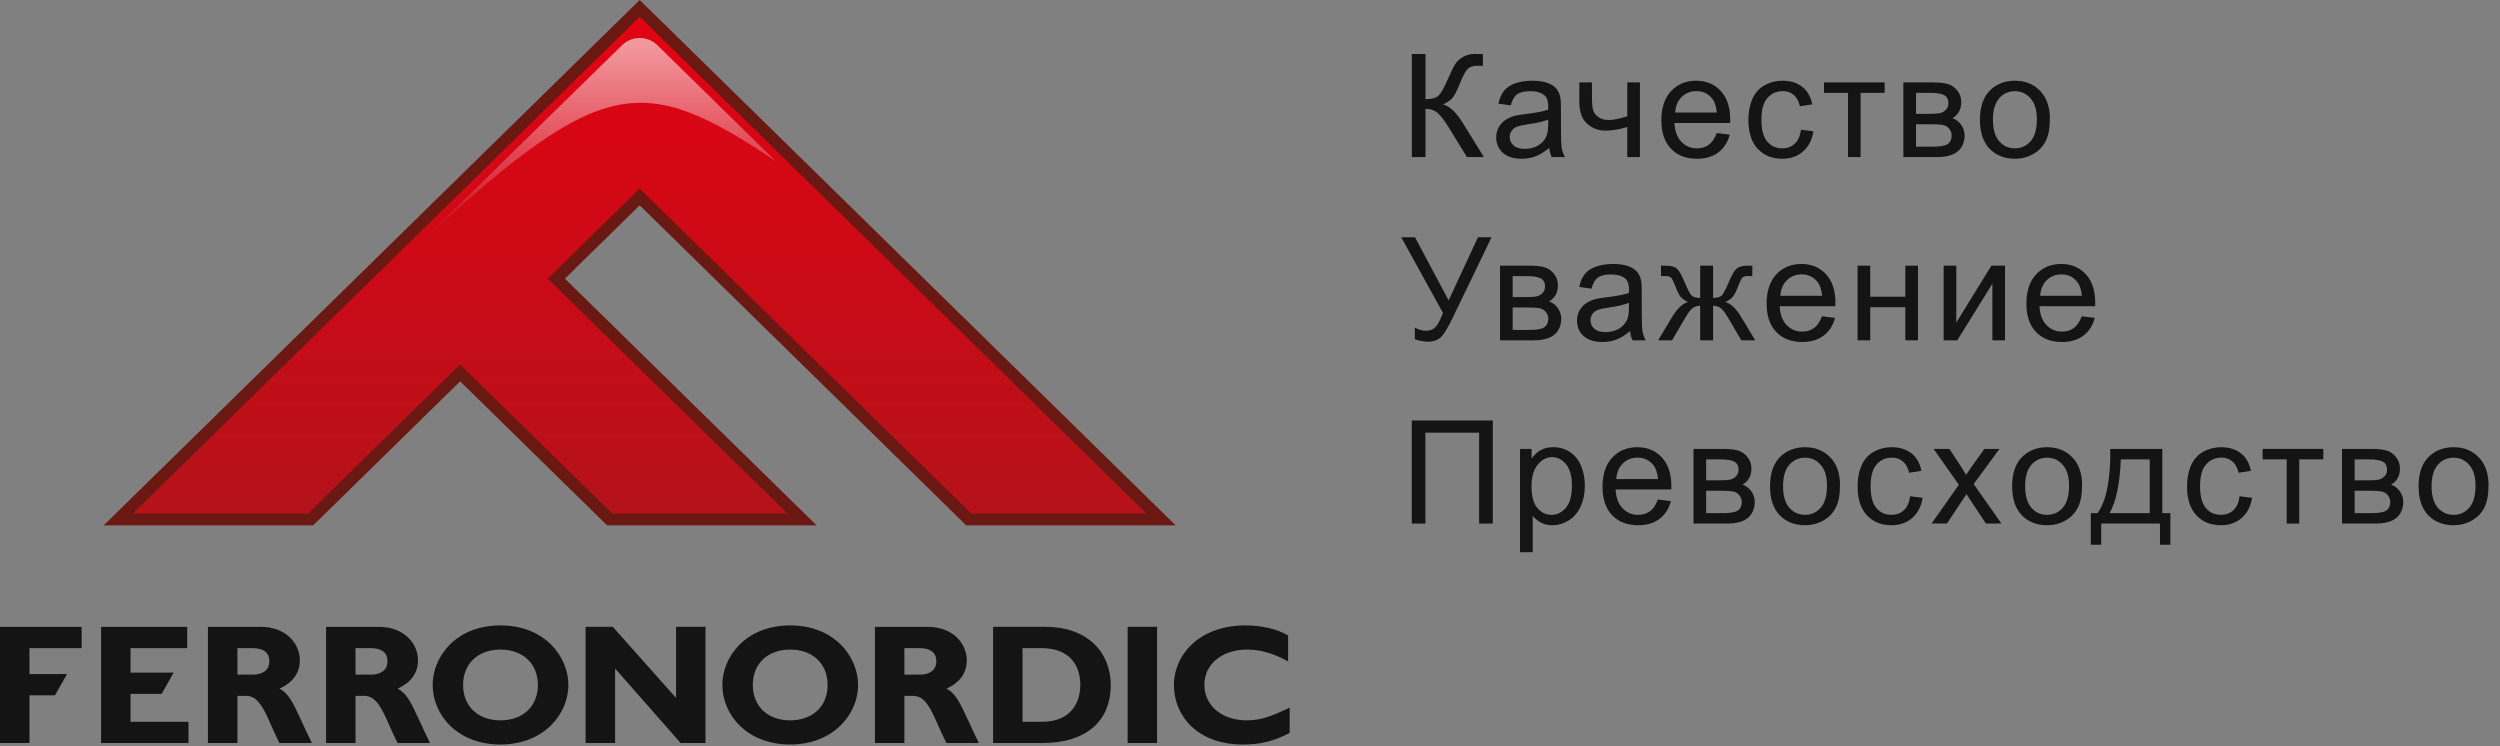 <svg width="191" height="57" viewBox="0 0 191 57" fill="none" xmlns="http://www.w3.org/2000/svg">
<rect x="0" y="0" width="191" height="57" fill="#808080" stroke="none"/>
<path fill-rule="evenodd" clip-rule="evenodd" d="M95.237 55.034C93.353 55.034 92.014 53.905 92.014 52.316C92.014 50.742 93.368 49.627 95.288 49.627C96.415 49.627 97.425 49.988 98.411 50.534V48.548C97.528 48.041 96.401 47.782 95.139 47.782C91.671 47.782 89.688 49.988 89.688 52.355C89.688 54.649 91.446 56.88 94.959 56.88C96.303 56.88 97.263 56.644 98.53 56V54.067C97.227 54.672 96.429 55.034 95.237 55.034ZM88.401 56.766H86.151V47.89H88.401V56.766ZM0 47.891V56.767H2.253V53.123H4.198L5.123 51.5H2.253V49.516H6.238V47.891H0ZM7.722 47.891V56.767H14.401V55.144H9.973V53.012H12.353L13.267 51.388H9.973V49.516H14.3V47.891H7.722ZM23.064 55.151C22.384 53.68 22.052 52.963 21.35 52.616C22.373 52.144 22.907 51.424 22.907 50.445C22.907 49.12 21.793 47.891 19.934 47.891H15.885V56.767H18.139V53.162H18.796C19.719 53.162 20.148 54.129 20.718 55.416L20.718 55.416C20.906 55.839 21.109 56.297 21.35 56.767H23.828C23.524 56.147 23.277 55.612 23.064 55.151L23.064 55.151ZM19.34 51.538C19.959 51.538 20.577 51.276 20.577 50.52C20.577 49.863 20.135 49.517 19.29 49.517H18.139V51.538H19.34ZM31.933 50.445C31.933 51.424 31.401 52.144 30.376 52.616C31.076 52.961 31.405 53.672 32.078 55.128L32.078 55.128C32.294 55.594 32.545 56.136 32.854 56.767H30.376C30.134 56.296 29.93 55.836 29.741 55.411C29.171 54.127 28.742 53.162 27.82 53.162H27.163V56.767H24.912V47.891H28.959C30.818 47.891 31.933 49.12 31.933 50.445ZM28.363 51.538H27.163V49.517H28.314C29.162 49.517 29.604 49.863 29.604 50.52C29.604 51.276 28.986 51.538 28.363 51.538ZM33.055 52.332C33.055 50.187 34.818 47.782 38.237 47.782C41.654 47.782 43.423 50.197 43.423 52.332C43.423 54.613 41.489 56.88 38.237 56.88C34.923 56.88 33.055 54.598 33.055 52.332ZM38.237 55.035C36.515 55.035 35.38 53.954 35.38 52.333C35.38 50.707 36.515 49.628 38.237 49.628C39.955 49.628 41.095 50.707 41.095 52.333C41.095 53.954 39.955 55.035 38.237 55.035ZM46.818 47.89L51.651 53.321V47.89H53.9V56.767H52.002L46.995 51.077V56.767H44.742V47.89H46.818ZM60.373 47.782C56.959 47.782 55.188 50.187 55.188 52.332C55.188 54.598 57.057 56.88 60.373 56.88C63.625 56.88 65.557 54.613 65.557 52.332C65.557 50.197 63.787 47.782 60.373 47.782ZM57.513 52.333C57.513 53.954 58.652 55.035 60.373 55.035C62.091 55.035 63.23 53.954 63.23 52.333C63.23 50.707 62.091 49.628 60.373 49.628C58.652 49.628 57.513 50.707 57.513 52.333ZM72.307 52.616C73.333 52.144 73.861 51.424 73.861 50.445C73.861 49.12 72.75 47.891 70.891 47.891H66.844V56.767H69.095V53.162H69.752C70.677 53.162 71.105 54.128 71.674 55.414C71.862 55.838 72.065 56.297 72.307 56.767H74.786C74.479 56.141 74.23 55.602 74.016 55.139C73.339 53.676 73.009 52.962 72.307 52.616ZM69.095 51.538H70.3C70.917 51.538 71.537 51.276 71.537 50.52C71.537 49.863 71.095 49.517 70.247 49.517H69.095V51.538ZM79.856 47.89H75.87V56.767H79.603C83.218 56.767 84.863 54.895 84.863 52.343C84.863 49.912 83.165 47.89 79.856 47.89ZM78.122 55.145H79.589C81.866 55.145 82.535 53.631 82.535 52.332C82.535 50.807 81.703 49.517 79.565 49.517H78.122V55.145Z" fill="#131413"/>
<path fill-rule="evenodd" clip-rule="evenodd" d="M73.822 40.14H89.826L48.873 0L7.919 40.14H23.924L35.155 29.133L46.386 40.14H62.391L43.158 21.289L48.873 15.687L73.822 40.14Z" fill="#6A1812"/>
<path fill-rule="evenodd" clip-rule="evenodd" d="M10.153 39.233H23.541L35.155 27.849L46.769 39.233H60.157L41.849 21.289L48.873 14.404L74.205 39.233H87.593L48.873 1.283L10.153 39.233Z" fill="url(#paint0_linear_3066_1807)"/>
<path fill-rule="evenodd" clip-rule="evenodd" d="M50.213 3.444C49.473 2.721 48.276 2.72 47.535 3.443L32.639 18.029C45.958 5.914 49.045 5.43 59.263 12.315L50.213 3.444Z" fill="url(#paint1_linear_3066_1807)"/>
<path d="M107.865 4.126H108.907V7.574C109.383 7.574 109.718 7.483 109.911 7.3C110.104 7.114 110.352 6.67 110.652 5.968C110.871 5.453 111.05 5.089 111.189 4.878C111.333 4.663 111.535 4.484 111.796 4.341C112.058 4.194 112.346 4.121 112.661 4.121C113.062 4.121 113.273 4.124 113.295 4.131V5.034C113.259 5.034 113.189 5.032 113.085 5.028C112.971 5.025 112.901 5.023 112.876 5.023C112.543 5.023 112.296 5.104 112.135 5.265C111.97 5.426 111.782 5.77 111.571 6.296C111.306 6.962 111.082 7.383 110.899 7.558C110.717 7.73 110.498 7.868 110.244 7.972C110.753 8.111 111.254 8.58 111.748 9.379L113.37 12H112.076L110.76 9.862C110.398 9.271 110.096 8.867 109.852 8.648C109.609 8.426 109.293 8.315 108.907 8.315V12H107.865V4.126Z" fill="#131413"/>
<path d="M118.36 11.296C118.002 11.601 117.657 11.816 117.324 11.941C116.994 12.066 116.64 12.129 116.26 12.129C115.634 12.129 115.152 11.977 114.815 11.672C114.479 11.364 114.311 10.972 114.311 10.496C114.311 10.217 114.373 9.963 114.499 9.733C114.627 9.501 114.794 9.314 114.998 9.175C115.206 9.035 115.438 8.93 115.696 8.858C115.886 8.808 116.173 8.759 116.556 8.713C117.336 8.62 117.911 8.509 118.28 8.38C118.283 8.247 118.285 8.163 118.285 8.127C118.285 7.734 118.194 7.456 118.011 7.295C117.764 7.077 117.397 6.967 116.91 6.967C116.455 6.967 116.119 7.048 115.9 7.209C115.686 7.367 115.526 7.648 115.422 8.052L114.477 7.923C114.563 7.519 114.704 7.193 114.901 6.946C115.098 6.695 115.383 6.504 115.755 6.371C116.128 6.235 116.559 6.167 117.05 6.167C117.537 6.167 117.932 6.224 118.237 6.339C118.541 6.453 118.765 6.598 118.908 6.774C119.051 6.946 119.152 7.164 119.209 7.429C119.241 7.594 119.257 7.891 119.257 8.321V9.61C119.257 10.509 119.277 11.078 119.316 11.318C119.359 11.554 119.442 11.782 119.563 12H118.554C118.453 11.8 118.389 11.565 118.36 11.296ZM118.28 9.137C117.929 9.28 117.403 9.402 116.701 9.502C116.303 9.56 116.022 9.624 115.857 9.696C115.693 9.767 115.566 9.873 115.476 10.013C115.387 10.149 115.342 10.301 115.342 10.469C115.342 10.727 115.438 10.942 115.632 11.114C115.829 11.286 116.115 11.372 116.491 11.372C116.864 11.372 117.195 11.291 117.485 11.13C117.775 10.965 117.988 10.741 118.124 10.459C118.228 10.24 118.28 9.918 118.28 9.492V9.137Z" fill="#131413"/>
<path d="M120.66 6.296H121.626V7.375C121.626 7.841 121.653 8.179 121.707 8.391C121.764 8.598 121.899 8.781 122.11 8.938C122.321 9.092 122.586 9.169 122.905 9.169C123.27 9.169 123.743 9.073 124.323 8.879V6.296H125.29V12H124.323V9.701C123.728 9.887 123.173 9.98 122.658 9.98C122.224 9.98 121.841 9.871 121.508 9.653C121.179 9.431 120.955 9.16 120.837 8.842C120.719 8.523 120.66 8.172 120.66 7.789V6.296Z" fill="#131413"/>
<path d="M131.155 10.163L132.154 10.287C131.997 10.87 131.705 11.323 131.279 11.646C130.853 11.968 130.308 12.129 129.646 12.129C128.812 12.129 128.149 11.873 127.659 11.361C127.172 10.845 126.928 10.124 126.928 9.196C126.928 8.237 127.175 7.492 127.669 6.962C128.164 6.432 128.805 6.167 129.592 6.167C130.355 6.167 130.978 6.427 131.461 6.946C131.945 7.465 132.187 8.195 132.187 9.137C132.187 9.194 132.185 9.28 132.181 9.395H127.927C127.963 10.022 128.14 10.502 128.459 10.835C128.778 11.168 129.175 11.334 129.651 11.334C130.006 11.334 130.308 11.241 130.559 11.055C130.81 10.868 131.008 10.571 131.155 10.163ZM127.981 8.6H131.166C131.123 8.12 131.001 7.76 130.801 7.521C130.493 7.148 130.094 6.962 129.603 6.962C129.159 6.962 128.785 7.111 128.48 7.408C128.18 7.705 128.013 8.102 127.981 8.6Z" fill="#131413"/>
<path d="M137.596 9.911L138.546 10.034C138.443 10.69 138.176 11.203 137.746 11.576C137.32 11.944 136.795 12.129 136.172 12.129C135.392 12.129 134.763 11.875 134.287 11.366C133.814 10.854 133.578 10.122 133.578 9.169C133.578 8.554 133.68 8.015 133.884 7.553C134.088 7.091 134.398 6.745 134.813 6.516C135.232 6.283 135.687 6.167 136.178 6.167C136.797 6.167 137.304 6.325 137.698 6.64C138.092 6.951 138.344 7.395 138.455 7.972L137.515 8.117C137.426 7.734 137.266 7.445 137.037 7.252C136.812 7.059 136.538 6.962 136.215 6.962C135.728 6.962 135.333 7.137 135.028 7.488C134.724 7.836 134.572 8.387 134.572 9.143C134.572 9.909 134.719 10.466 135.012 10.813C135.306 11.16 135.689 11.334 136.162 11.334C136.541 11.334 136.858 11.218 137.112 10.985C137.367 10.752 137.528 10.394 137.596 9.911Z" fill="#131413"/>
<path d="M139.353 6.296H143.988V7.096H142.151V12H141.189V7.096H139.353V6.296Z" fill="#131413"/>
<path d="M145.417 6.296H147.646C148.194 6.296 148.6 6.342 148.865 6.436C149.134 6.525 149.363 6.692 149.553 6.935C149.746 7.179 149.843 7.47 149.843 7.811C149.843 8.083 149.785 8.321 149.671 8.525C149.56 8.725 149.392 8.894 149.166 9.03C149.435 9.119 149.657 9.288 149.832 9.535C150.011 9.778 150.101 10.068 150.101 10.405C150.065 10.945 149.871 11.347 149.521 11.608C149.17 11.869 148.659 12 147.99 12H145.417V6.296ZM146.384 8.697H147.415C147.827 8.697 148.11 8.675 148.264 8.632C148.418 8.589 148.556 8.503 148.677 8.375C148.799 8.242 148.86 8.084 148.86 7.902C148.86 7.601 148.752 7.392 148.538 7.273C148.326 7.155 147.963 7.096 147.447 7.096H146.384V8.697ZM146.384 11.205H147.657C148.205 11.205 148.581 11.142 148.785 11.017C148.989 10.888 149.096 10.668 149.107 10.356C149.107 10.174 149.048 10.005 148.93 9.852C148.812 9.694 148.658 9.596 148.468 9.556C148.278 9.513 147.974 9.492 147.555 9.492H146.384V11.205Z" fill="#131413"/>
<path d="M151.267 9.148C151.267 8.092 151.56 7.309 152.147 6.801C152.638 6.378 153.236 6.167 153.941 6.167C154.726 6.167 155.367 6.425 155.864 6.94C156.362 7.452 156.611 8.161 156.611 9.067C156.611 9.801 156.5 10.38 156.278 10.802C156.059 11.221 155.739 11.547 155.316 11.78C154.897 12.012 154.439 12.129 153.941 12.129C153.143 12.129 152.497 11.873 152.002 11.361C151.512 10.849 151.267 10.111 151.267 9.148ZM152.26 9.148C152.26 9.878 152.42 10.426 152.738 10.791C153.057 11.153 153.458 11.334 153.941 11.334C154.421 11.334 154.82 11.151 155.139 10.786C155.458 10.421 155.617 9.864 155.617 9.116C155.617 8.41 155.456 7.877 155.134 7.515C154.815 7.15 154.418 6.967 153.941 6.967C153.458 6.967 153.057 7.148 152.738 7.51C152.42 7.871 152.26 8.417 152.26 9.148Z" fill="#131413"/>
<path d="M107.054 18.126H108.106L110.674 22.949L112.919 18.126H113.956L111.001 24.249C110.633 25.015 110.33 25.517 110.094 25.753C109.857 25.989 109.519 26.107 109.079 26.107C108.81 26.107 108.481 26.045 108.09 25.919V25.028C108.37 25.189 108.665 25.27 108.977 25.27C109.231 25.27 109.449 25.189 109.632 25.028C109.818 24.863 110.022 24.491 110.244 23.911L107.054 18.126Z" fill="#131413"/>
<path d="M114.601 20.296H116.83C117.377 20.296 117.784 20.342 118.049 20.436C118.317 20.525 118.547 20.692 118.736 20.935C118.93 21.178 119.026 21.47 119.026 21.811C119.026 22.083 118.969 22.321 118.854 22.525C118.743 22.725 118.575 22.894 118.35 23.03C118.618 23.119 118.84 23.288 119.016 23.535C119.195 23.778 119.284 24.068 119.284 24.405C119.248 24.945 119.055 25.346 118.704 25.608C118.353 25.869 117.843 26 117.173 26H114.601V20.296ZM115.567 22.697H116.599C117.01 22.697 117.293 22.675 117.447 22.632C117.601 22.589 117.739 22.503 117.861 22.375C117.983 22.242 118.043 22.084 118.043 21.902C118.043 21.601 117.936 21.392 117.721 21.273C117.51 21.155 117.146 21.096 116.631 21.096H115.567V22.697ZM115.567 25.205H116.84C117.388 25.205 117.764 25.142 117.968 25.017C118.172 24.888 118.28 24.668 118.291 24.356C118.291 24.174 118.231 24.006 118.113 23.852C117.995 23.694 117.841 23.596 117.651 23.556C117.462 23.513 117.157 23.492 116.738 23.492H115.567V25.205Z" fill="#131413"/>
<path d="M124.532 25.296C124.174 25.601 123.829 25.816 123.496 25.941C123.166 26.066 122.812 26.129 122.432 26.129C121.806 26.129 121.324 25.977 120.987 25.672C120.651 25.364 120.482 24.972 120.482 24.496C120.482 24.217 120.545 23.963 120.67 23.733C120.799 23.501 120.966 23.314 121.17 23.175C121.378 23.035 121.61 22.93 121.868 22.858C122.058 22.808 122.344 22.759 122.728 22.713C123.508 22.62 124.083 22.509 124.452 22.38C124.455 22.247 124.457 22.163 124.457 22.127C124.457 21.734 124.366 21.456 124.183 21.295C123.936 21.076 123.569 20.967 123.082 20.967C122.627 20.967 122.291 21.048 122.072 21.209C121.857 21.366 121.698 21.648 121.594 22.052L120.649 21.923C120.735 21.519 120.876 21.193 121.073 20.946C121.27 20.695 121.555 20.504 121.927 20.371C122.3 20.235 122.731 20.167 123.222 20.167C123.709 20.167 124.104 20.224 124.409 20.339C124.713 20.453 124.937 20.599 125.08 20.774C125.223 20.946 125.324 21.164 125.381 21.429C125.413 21.594 125.429 21.891 125.429 22.321V23.61C125.429 24.509 125.449 25.078 125.488 25.318C125.531 25.554 125.614 25.782 125.735 26H124.726C124.625 25.799 124.561 25.565 124.532 25.296ZM124.452 23.137C124.101 23.28 123.574 23.402 122.873 23.502C122.475 23.56 122.194 23.624 122.029 23.696C121.865 23.767 121.737 23.873 121.648 24.013C121.558 24.149 121.514 24.301 121.514 24.469C121.514 24.727 121.61 24.942 121.804 25.114C122.001 25.286 122.287 25.372 122.663 25.372C123.035 25.372 123.367 25.291 123.657 25.13C123.947 24.965 124.16 24.741 124.296 24.459C124.4 24.24 124.452 23.918 124.452 23.492V23.137Z" fill="#131413"/>
<path d="M130.881 20.296V22.761C131.189 22.761 131.406 22.702 131.531 22.584C131.657 22.466 131.839 22.122 132.079 21.553C132.305 21.012 132.507 20.666 132.686 20.516C132.861 20.369 133.141 20.296 133.524 20.296H133.878V21.096L133.615 21.091C133.357 21.091 133.193 21.128 133.121 21.204C133.046 21.282 132.931 21.517 132.777 21.907C132.634 22.28 132.502 22.537 132.38 22.681C132.258 22.824 132.068 22.955 131.811 23.073C132.229 23.184 132.638 23.57 133.035 24.233L134.099 26H133.035L131.999 24.233C131.787 23.875 131.603 23.64 131.445 23.529C131.288 23.418 131.1 23.363 130.881 23.363V26H129.893V23.363C129.678 23.363 129.492 23.418 129.334 23.529C129.177 23.637 128.993 23.871 128.781 24.233L127.745 26H126.681L127.739 24.233C128.14 23.57 128.55 23.184 128.969 23.073C128.683 22.94 128.482 22.797 128.368 22.643C128.253 22.485 128.081 22.113 127.852 21.526C127.773 21.329 127.689 21.207 127.6 21.161C127.507 21.114 127.369 21.091 127.186 21.091C127.139 21.091 127.045 21.093 126.901 21.096V20.296H127.036C127.408 20.296 127.669 20.319 127.82 20.366C127.974 20.409 128.11 20.504 128.228 20.65C128.35 20.794 128.507 21.094 128.701 21.553C128.937 22.115 129.116 22.457 129.238 22.579C129.363 22.7 129.582 22.761 129.893 22.761V20.296H130.881Z" fill="#131413"/>
<path d="M139.196 24.163L140.195 24.287C140.038 24.87 139.746 25.323 139.32 25.645C138.894 25.968 138.349 26.129 137.687 26.129C136.853 26.129 136.19 25.873 135.7 25.361C135.213 24.845 134.969 24.124 134.969 23.196C134.969 22.237 135.216 21.492 135.71 20.962C136.205 20.432 136.846 20.167 137.633 20.167C138.396 20.167 139.019 20.427 139.502 20.946C139.986 21.465 140.228 22.195 140.228 23.137C140.228 23.195 140.226 23.28 140.222 23.395H135.968C136.004 24.022 136.181 24.502 136.5 24.834C136.819 25.168 137.216 25.334 137.692 25.334C138.047 25.334 138.349 25.241 138.6 25.055C138.851 24.869 139.049 24.571 139.196 24.163ZM136.022 22.6H139.207C139.164 22.12 139.042 21.76 138.842 21.52C138.534 21.148 138.135 20.962 137.644 20.962C137.2 20.962 136.826 21.11 136.521 21.408C136.221 21.705 136.054 22.102 136.022 22.6Z" fill="#131413"/>
<path d="M141.92 20.296H142.887V22.67H145.567V20.296H146.534V26H145.567V23.47H142.887V26H141.92V20.296Z" fill="#131413"/>
<path d="M148.495 20.296H149.461V24.646L152.142 20.296H153.184V26H152.217V21.676L149.537 26H148.495V20.296Z" fill="#131413"/>
<path d="M159.044 24.163L160.043 24.287C159.885 24.87 159.594 25.323 159.167 25.645C158.741 25.968 158.197 26.129 157.535 26.129C156.7 26.129 156.038 25.873 155.547 25.361C155.06 24.845 154.817 24.124 154.817 23.196C154.817 22.237 155.064 21.492 155.558 20.962C156.052 20.432 156.693 20.167 157.481 20.167C158.244 20.167 158.867 20.427 159.35 20.946C159.833 21.465 160.075 22.195 160.075 23.137C160.075 23.195 160.073 23.28 160.07 23.395H155.816C155.852 24.022 156.029 24.502 156.348 24.834C156.666 25.168 157.064 25.334 157.54 25.334C157.895 25.334 158.197 25.241 158.448 25.055C158.698 24.869 158.897 24.571 159.044 24.163ZM155.87 22.6H159.055C159.012 22.12 158.89 21.76 158.689 21.52C158.382 21.148 157.982 20.962 157.492 20.962C157.048 20.962 156.674 21.11 156.369 21.408C156.068 21.705 155.902 22.102 155.87 22.6Z" fill="#131413"/>
<path d="M107.859 32.126H114.052V40H113.005V33.055H108.901V40H107.859V32.126Z" fill="#131413"/>
<path d="M116.131 42.186V34.296H117.012V35.037C117.22 34.747 117.454 34.53 117.716 34.387C117.977 34.24 118.294 34.167 118.667 34.167C119.153 34.167 119.583 34.292 119.956 34.543C120.328 34.794 120.609 35.148 120.799 35.606C120.989 36.061 121.083 36.561 121.083 37.105C121.083 37.689 120.978 38.215 120.767 38.684C120.559 39.15 120.255 39.508 119.854 39.758C119.456 40.005 119.037 40.129 118.597 40.129C118.274 40.129 117.984 40.061 117.727 39.925C117.472 39.789 117.263 39.617 117.098 39.409V42.186H116.131ZM117.007 37.18C117.007 37.914 117.155 38.457 117.453 38.808C117.75 39.158 118.11 39.334 118.532 39.334C118.962 39.334 119.329 39.153 119.633 38.791C119.941 38.426 120.095 37.862 120.095 37.1C120.095 36.373 119.945 35.828 119.644 35.467C119.347 35.105 118.991 34.924 118.575 34.924C118.163 34.924 117.798 35.118 117.479 35.504C117.164 35.888 117.007 36.446 117.007 37.18Z" fill="#131413"/>
<path d="M126.659 38.163L127.658 38.287C127.501 38.87 127.209 39.323 126.783 39.645C126.357 39.968 125.812 40.129 125.15 40.129C124.316 40.129 123.653 39.873 123.163 39.361C122.676 38.845 122.432 38.124 122.432 37.196C122.432 36.237 122.679 35.492 123.173 34.962C123.667 34.432 124.308 34.167 125.096 34.167C125.859 34.167 126.482 34.427 126.965 34.946C127.449 35.465 127.69 36.196 127.69 37.137C127.69 37.194 127.689 37.28 127.685 37.395H123.431C123.467 38.022 123.644 38.502 123.963 38.834C124.282 39.167 124.679 39.334 125.155 39.334C125.51 39.334 125.812 39.241 126.063 39.055C126.314 38.868 126.512 38.571 126.659 38.163ZM123.485 36.6H126.67C126.627 36.12 126.505 35.76 126.305 35.52C125.997 35.148 125.597 34.962 125.107 34.962C124.663 34.962 124.289 35.111 123.984 35.408C123.684 35.705 123.517 36.102 123.485 36.6Z" fill="#131413"/>
<path d="M129.383 34.296H131.612C132.16 34.296 132.566 34.342 132.831 34.435C133.1 34.525 133.329 34.692 133.519 34.935C133.712 35.178 133.809 35.47 133.809 35.81C133.809 36.083 133.751 36.321 133.637 36.525C133.526 36.725 133.357 36.894 133.132 37.03C133.4 37.119 133.622 37.288 133.798 37.535C133.977 37.778 134.066 38.068 134.066 38.405C134.031 38.946 133.837 39.346 133.486 39.608C133.135 39.869 132.625 40 131.956 40H129.383V34.296ZM130.35 36.697H131.381C131.793 36.697 132.076 36.675 132.229 36.632C132.383 36.589 132.521 36.503 132.643 36.374C132.765 36.242 132.826 36.084 132.826 35.902C132.826 35.601 132.718 35.392 132.503 35.273C132.292 35.155 131.929 35.096 131.413 35.096H130.35V36.697ZM130.35 39.205H131.623C132.17 39.205 132.546 39.142 132.75 39.017C132.955 38.888 133.062 38.668 133.073 38.356C133.073 38.174 133.014 38.005 132.896 37.852C132.777 37.694 132.623 37.596 132.434 37.556C132.244 37.513 131.939 37.492 131.521 37.492H130.35V39.205Z" fill="#131413"/>
<path d="M135.232 37.148C135.232 36.092 135.526 35.309 136.113 34.801C136.604 34.378 137.202 34.167 137.907 34.167C138.691 34.167 139.332 34.425 139.83 34.94C140.328 35.453 140.577 36.161 140.577 37.067C140.577 37.801 140.466 38.38 140.244 38.802C140.025 39.221 139.705 39.547 139.282 39.78C138.863 40.013 138.405 40.129 137.907 40.129C137.109 40.129 136.462 39.873 135.968 39.361C135.478 38.849 135.232 38.111 135.232 37.148ZM136.226 37.148C136.226 37.878 136.385 38.426 136.704 38.791C137.023 39.153 137.424 39.334 137.907 39.334C138.387 39.334 138.786 39.151 139.105 38.786C139.424 38.421 139.583 37.864 139.583 37.116C139.583 36.41 139.422 35.877 139.1 35.515C138.781 35.15 138.383 34.967 137.907 34.967C137.424 34.967 137.023 35.148 136.704 35.51C136.385 35.871 136.226 36.417 136.226 37.148Z" fill="#131413"/>
<path d="M145.938 37.911L146.888 38.034C146.784 38.69 146.518 39.203 146.088 39.576C145.662 39.944 145.137 40.129 144.514 40.129C143.734 40.129 143.105 39.875 142.629 39.366C142.156 38.854 141.92 38.122 141.92 37.169C141.92 36.553 142.022 36.015 142.226 35.553C142.43 35.091 142.74 34.745 143.155 34.516C143.574 34.283 144.029 34.167 144.52 34.167C145.139 34.167 145.646 34.325 146.04 34.64C146.433 34.951 146.686 35.395 146.797 35.972L145.857 36.117C145.767 35.734 145.608 35.445 145.379 35.252C145.153 35.059 144.879 34.962 144.557 34.962C144.07 34.962 143.674 35.137 143.37 35.488C143.066 35.836 142.914 36.387 142.914 37.143C142.914 37.909 143.06 38.466 143.354 38.813C143.648 39.16 144.031 39.334 144.503 39.334C144.883 39.334 145.2 39.218 145.454 38.985C145.708 38.752 145.869 38.394 145.938 37.911Z" fill="#131413"/>
<path d="M147.571 40L149.655 37.035L147.727 34.296H148.935L149.811 35.633C149.975 35.888 150.108 36.101 150.208 36.273C150.366 36.036 150.511 35.827 150.643 35.644L151.604 34.296H152.759L150.788 36.981L152.91 40H151.723L150.552 38.227L150.24 37.749L148.742 40H147.571Z" fill="#131413"/>
<path d="M153.727 37.148C153.727 36.092 154.02 35.309 154.607 34.801C155.098 34.378 155.696 34.167 156.401 34.167C157.186 34.167 157.826 34.425 158.324 34.94C158.822 35.453 159.071 36.161 159.071 37.067C159.071 37.801 158.96 38.38 158.738 38.802C158.519 39.221 158.199 39.547 157.776 39.78C157.357 40.013 156.899 40.129 156.401 40.129C155.603 40.129 154.957 39.873 154.462 39.361C153.972 38.849 153.727 38.111 153.727 37.148ZM154.72 37.148C154.72 37.878 154.88 38.426 155.198 38.791C155.517 39.153 155.918 39.334 156.401 39.334C156.881 39.334 157.28 39.151 157.599 38.786C157.918 38.421 158.077 37.864 158.077 37.116C158.077 36.41 157.916 35.877 157.594 35.515C157.275 35.15 156.878 34.967 156.401 34.967C155.918 34.967 155.517 35.148 155.198 35.51C154.88 35.871 154.72 36.417 154.72 37.148Z" fill="#131413"/>
<path d="M161.225 34.296H165.2V39.205H165.817V41.617H165.022V40H160.532V41.617H159.737V39.205H160.248C160.928 38.281 161.254 36.645 161.225 34.296ZM162.031 35.096C161.959 36.947 161.673 38.317 161.171 39.205H164.238V35.096H162.031Z" fill="#131413"/>
<path d="M171.108 37.911L172.059 38.034C171.955 38.69 171.688 39.203 171.259 39.576C170.833 39.944 170.308 40.129 169.685 40.129C168.904 40.129 168.276 39.875 167.8 39.366C167.327 38.854 167.091 38.122 167.091 37.169C167.091 36.553 167.193 36.015 167.397 35.553C167.601 35.091 167.911 34.745 168.326 34.516C168.745 34.283 169.2 34.167 169.69 34.167C170.31 34.167 170.817 34.325 171.21 34.64C171.604 34.951 171.857 35.395 171.968 35.972L171.028 36.117C170.938 35.734 170.779 35.445 170.55 35.252C170.324 35.059 170.05 34.962 169.728 34.962C169.241 34.962 168.845 35.137 168.541 35.488C168.237 35.836 168.084 36.387 168.084 37.143C168.084 37.909 168.231 38.466 168.525 38.813C168.819 39.16 169.202 39.334 169.674 39.334C170.054 39.334 170.371 39.218 170.625 38.985C170.879 38.752 171.04 38.394 171.108 37.911Z" fill="#131413"/>
<path d="M172.865 34.296H177.5V35.096H175.664V40H174.702V35.096H172.865V34.296Z" fill="#131413"/>
<path d="M178.93 34.296H181.159C181.707 34.296 182.113 34.342 182.378 34.435C182.646 34.525 182.876 34.692 183.065 34.935C183.259 35.178 183.355 35.47 183.355 35.81C183.355 36.083 183.298 36.321 183.184 36.525C183.073 36.725 182.904 36.894 182.679 37.03C182.947 37.119 183.169 37.288 183.345 37.535C183.524 37.778 183.613 38.068 183.613 38.405C183.577 38.946 183.384 39.346 183.033 39.608C182.682 39.869 182.172 40 181.502 40H178.93V34.296ZM179.896 36.697H180.928C181.34 36.697 181.622 36.675 181.776 36.632C181.93 36.589 182.068 36.503 182.19 36.374C182.312 36.242 182.373 36.084 182.373 35.902C182.373 35.601 182.265 35.392 182.05 35.273C181.839 35.155 181.476 35.096 180.96 35.096H179.896V36.697ZM179.896 39.205H181.169C181.717 39.205 182.093 39.142 182.297 39.017C182.501 38.888 182.609 38.668 182.62 38.356C182.62 38.174 182.561 38.005 182.442 37.852C182.324 37.694 182.17 37.596 181.98 37.556C181.791 37.513 181.486 37.492 181.067 37.492H179.896V39.205Z" fill="#131413"/>
<path d="M184.779 37.148C184.779 36.092 185.073 35.309 185.66 34.801C186.151 34.378 186.749 34.167 187.454 34.167C188.238 34.167 188.879 34.425 189.377 34.94C189.875 35.453 190.124 36.161 190.124 37.067C190.124 37.801 190.013 38.38 189.791 38.802C189.572 39.221 189.252 39.547 188.829 39.78C188.41 40.013 187.952 40.129 187.454 40.129C186.656 40.129 186.009 39.873 185.515 39.361C185.025 38.849 184.779 38.111 184.779 37.148ZM185.773 37.148C185.773 37.878 185.932 38.426 186.251 38.791C186.57 39.153 186.971 39.334 187.454 39.334C187.934 39.334 188.333 39.151 188.652 38.786C188.971 38.421 189.13 37.864 189.13 37.116C189.13 36.41 188.969 35.877 188.646 35.515C188.328 35.15 187.93 34.967 187.454 34.967C186.971 34.967 186.57 35.148 186.251 35.51C185.932 35.871 185.773 36.417 185.773 37.148Z" fill="#131413"/>
<defs>
<linearGradient id="paint0_linear_3066_1807" x1="10.376" y1="1.283" x2="10.376" y2="39.015" gradientUnits="userSpaceOnUse">
<stop stop-color="#E20212"/>
<stop offset="1" stop-color="#B5121B"/>
</linearGradient>
<linearGradient id="paint1_linear_3066_1807" x1="32.971" y1="3.28" x2="32.971" y2="18.029" gradientUnits="userSpaceOnUse">
<stop stop-color="white" stop-opacity="0.597"/>
<stop offset="1" stop-color="white" stop-opacity="0.01"/>
</linearGradient>
</defs>
</svg>
